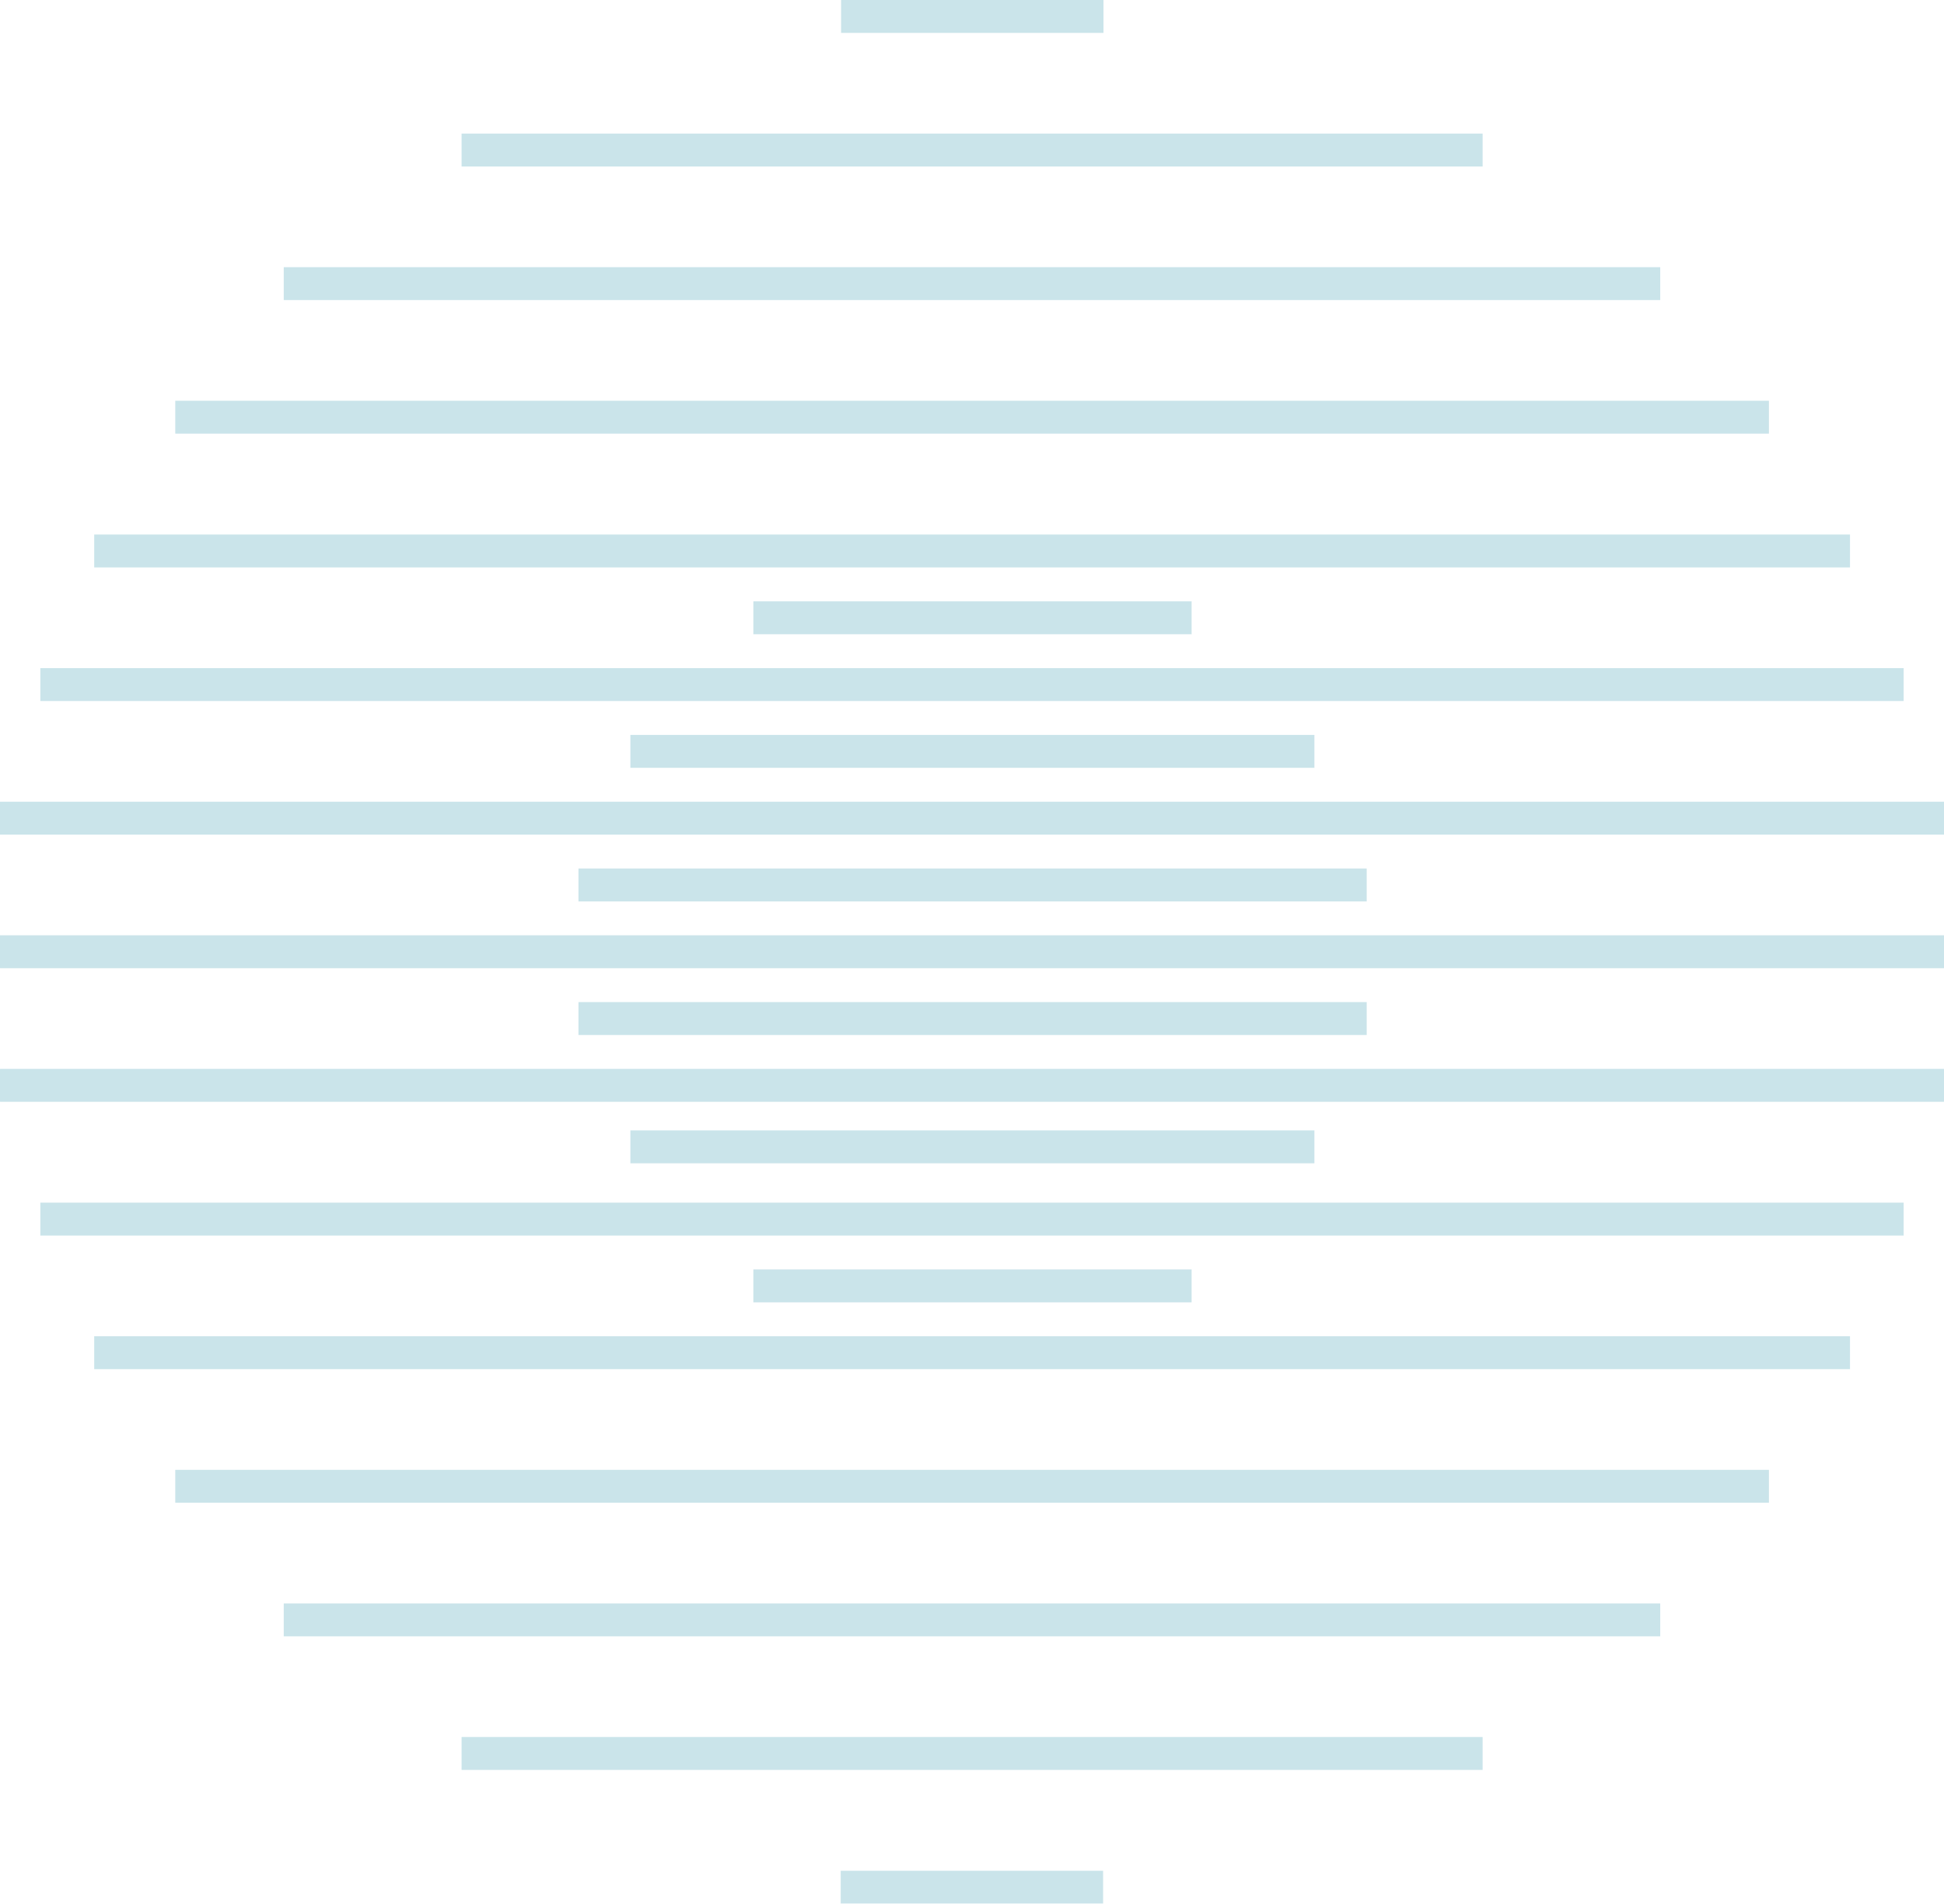 <?xml version="1.0" encoding="UTF-8"?>
<svg id="Logo" xmlns="http://www.w3.org/2000/svg" width="35.02mm" height="34.286mm" version="1.1" viewBox="0 0 99.27 97.19">
  <!-- Generator: Adobe Illustrator 29.7.0, SVG Export Plug-In . SVG Version: 2.1.1 Build 138)  -->
  <defs>
    <style>
      .st0 {
        fill: #0f84a0;
      }

      .st1 {
        opacity: .22;
      }
    </style>
  </defs>
  <g class="st1">
    <rect class="st0" x="42.95" width="13.4" height="1.68"/>
    <rect class="st0" x="38.47" y="30.7" width="22.38" height="1.68"/>
    <rect class="st0" x="38.47" y="64.81" width="22.38" height="1.68"/>
    <rect class="st0" x="32.19" y="37.52" width="34.93" height="1.68"/>
    <rect class="st0" x="32.19" y="57.71" width="34.93" height="1.68"/>
    <rect class="st0" x="29.54" y="44.34" width="40.25" height="1.68"/>
    <rect class="st0" x="29.54" y="51.16" width="40.25" height="1.68"/>
    <rect class="st0" x="23.57" y="6.82" width="52.14" height="1.68"/>
    <rect class="st0" x="14.49" y="13.64" width="70.29" height="1.68"/>
    <rect class="st0" x="8.95" y="20.46" width="81.38" height="1.68"/>
    <rect class="st0" x="4.81" y="27.29" width="89.66" height="1.68"/>
    <rect class="st0" x="2.06" y="34.11" width="95.15" height="1.68"/>
    <rect class="st0" y="40.93" width="99.27" height="1.68"/>
    <rect class="st0" x="42.93" y="95.51" width="13.4" height="1.68"/>
    <rect class="st0" x="23.57" y="88.68" width="52.14" height="1.68"/>
    <rect class="st0" x="14.49" y="81.86" width="70.29" height="1.68"/>
    <rect class="st0" x="8.95" y="75.04" width="81.38" height="1.68"/>
    <rect class="st0" x="4.81" y="68.22" width="89.66" height="1.68"/>
    <rect class="st0" x="2.06" y="61.4" width="95.15" height="1.68"/>
    <rect class="st0" y="54.57" width="99.27" height="1.68"/>
    <rect class="st0" y="47.75" width="99.27" height="1.68"/>
  </g>
</svg>